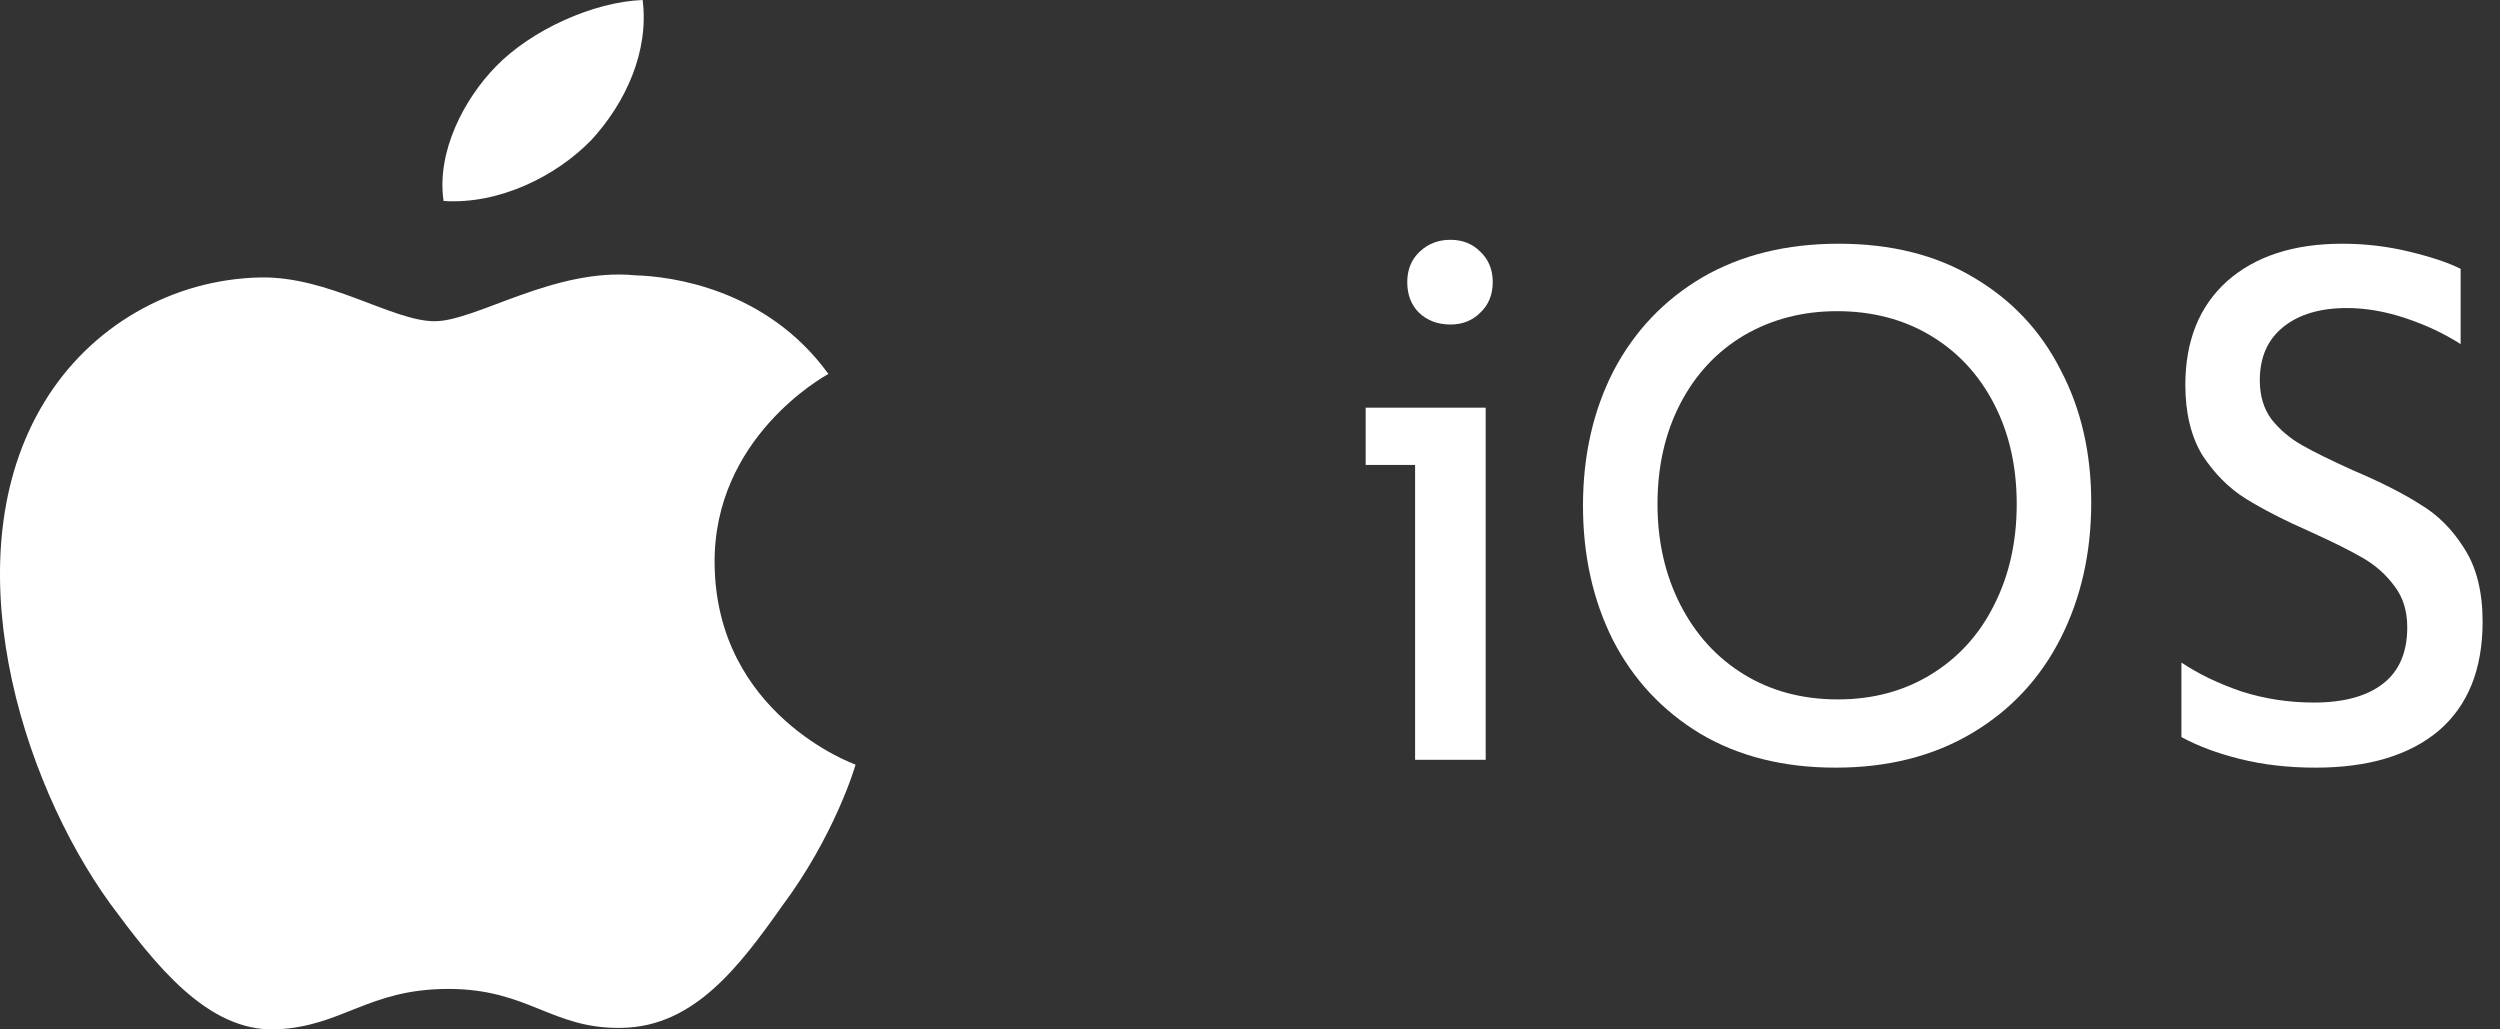 <svg xmlns="http://www.w3.org/2000/svg" width="51" height="21" viewBox="0 0 51 21" fill="none">
    <rect x="0" y="0" width="51" height="21" fill="#333333" stroke="none"/>
    <path fill-rule="evenodd" clip-rule="evenodd" d="M14.578 11.498C14.553 8.933 16.797 7.686 16.899 7.628C15.629 5.875 13.659 5.636 12.967 5.617C11.313 5.452 9.709 6.553 8.867 6.553C8.007 6.553 6.709 5.633 5.311 5.66C4.422 5.679 3.552 5.921 2.782 6.366C2.012 6.81 1.366 7.442 0.905 8.202C-1.001 11.323 0.421 15.91 2.246 18.432C3.159 19.668 4.226 21.047 5.623 20.999C6.989 20.945 7.5 20.174 9.149 20.174C10.783 20.174 11.262 20.999 12.686 20.968C14.153 20.945 15.076 19.727 15.957 18.48C17.013 17.064 17.437 15.67 17.453 15.598C17.419 15.587 14.605 14.571 14.578 11.498ZM12.07 2.85C12.766 2.088 13.242 1.052 13.11 0C12.102 0.039 10.842 0.61 10.117 1.355C9.475 2.012 8.901 3.088 9.049 4.1C10.181 4.174 11.344 3.6 12.07 2.85Z" fill="white"/>
    <path d="M29.588 6.62C29.332 6.62 29.118 6.54 28.948 6.38C28.788 6.22 28.708 6.012 28.708 5.756C28.708 5.5 28.793 5.292 28.964 5.132C29.134 4.972 29.342 4.892 29.588 4.892C29.833 4.892 30.036 4.972 30.196 5.132C30.366 5.292 30.452 5.5 30.452 5.756C30.452 6.012 30.366 6.22 30.196 6.38C30.036 6.54 29.833 6.62 29.588 6.62ZM28.868 9.484H27.86V8.316H30.308V15.5H28.868V9.484Z" fill="white"/>
    <path d="M37.445 15.66C36.389 15.66 35.472 15.431 34.693 14.972C33.915 14.503 33.317 13.863 32.901 13.052C32.496 12.241 32.293 11.329 32.293 10.316C32.293 9.292 32.501 8.375 32.917 7.564C33.344 6.753 33.947 6.119 34.725 5.66C35.515 5.201 36.443 4.972 37.509 4.972C38.576 4.972 39.493 5.201 40.261 5.66C41.04 6.119 41.632 6.748 42.037 7.548C42.453 8.337 42.661 9.239 42.661 10.252C42.661 11.276 42.453 12.199 42.037 13.02C41.621 13.841 41.019 14.487 40.229 14.956C39.44 15.425 38.512 15.66 37.445 15.66ZM37.493 14.268C38.208 14.268 38.843 14.097 39.397 13.756C39.952 13.415 40.379 12.945 40.677 12.348C40.987 11.74 41.141 11.052 41.141 10.284C41.141 9.516 40.987 8.833 40.677 8.236C40.368 7.639 39.936 7.175 39.381 6.844C38.827 6.513 38.192 6.348 37.477 6.348C36.773 6.348 36.139 6.513 35.573 6.844C35.019 7.175 34.587 7.639 34.277 8.236C33.968 8.833 33.813 9.516 33.813 10.284C33.813 11.041 33.968 11.724 34.277 12.332C34.587 12.94 35.019 13.415 35.573 13.756C36.128 14.097 36.768 14.268 37.493 14.268Z" fill="white"/>
    <path d="M47.236 15.66C46.682 15.66 46.17 15.601 45.7 15.484C45.231 15.367 44.831 15.217 44.501 15.036V13.516C44.852 13.751 45.263 13.948 45.733 14.108C46.202 14.257 46.693 14.332 47.205 14.332C47.812 14.332 48.282 14.204 48.612 13.948C48.943 13.692 49.108 13.308 49.108 12.796C49.108 12.465 49.023 12.188 48.852 11.964C48.682 11.729 48.468 11.537 48.212 11.388C47.956 11.239 47.605 11.063 47.157 10.86C46.602 10.615 46.154 10.385 45.812 10.172C45.471 9.959 45.178 9.665 44.932 9.292C44.698 8.908 44.581 8.428 44.581 7.852C44.581 6.956 44.863 6.252 45.428 5.74C46.005 5.228 46.788 4.972 47.781 4.972C48.25 4.972 48.703 5.025 49.141 5.132C49.589 5.239 49.941 5.356 50.197 5.484V7.02C49.866 6.807 49.492 6.631 49.077 6.492C48.66 6.353 48.261 6.284 47.877 6.284C47.333 6.284 46.901 6.412 46.581 6.668C46.261 6.924 46.1 7.287 46.1 7.756C46.1 8.076 46.181 8.343 46.34 8.556C46.511 8.769 46.719 8.945 46.965 9.084C47.21 9.223 47.556 9.393 48.005 9.596C48.559 9.831 49.013 10.06 49.364 10.284C49.727 10.497 50.031 10.801 50.276 11.196C50.522 11.58 50.645 12.076 50.645 12.684C50.645 13.655 50.346 14.396 49.748 14.908C49.151 15.409 48.314 15.66 47.236 15.66Z" fill="white"/>
</svg>